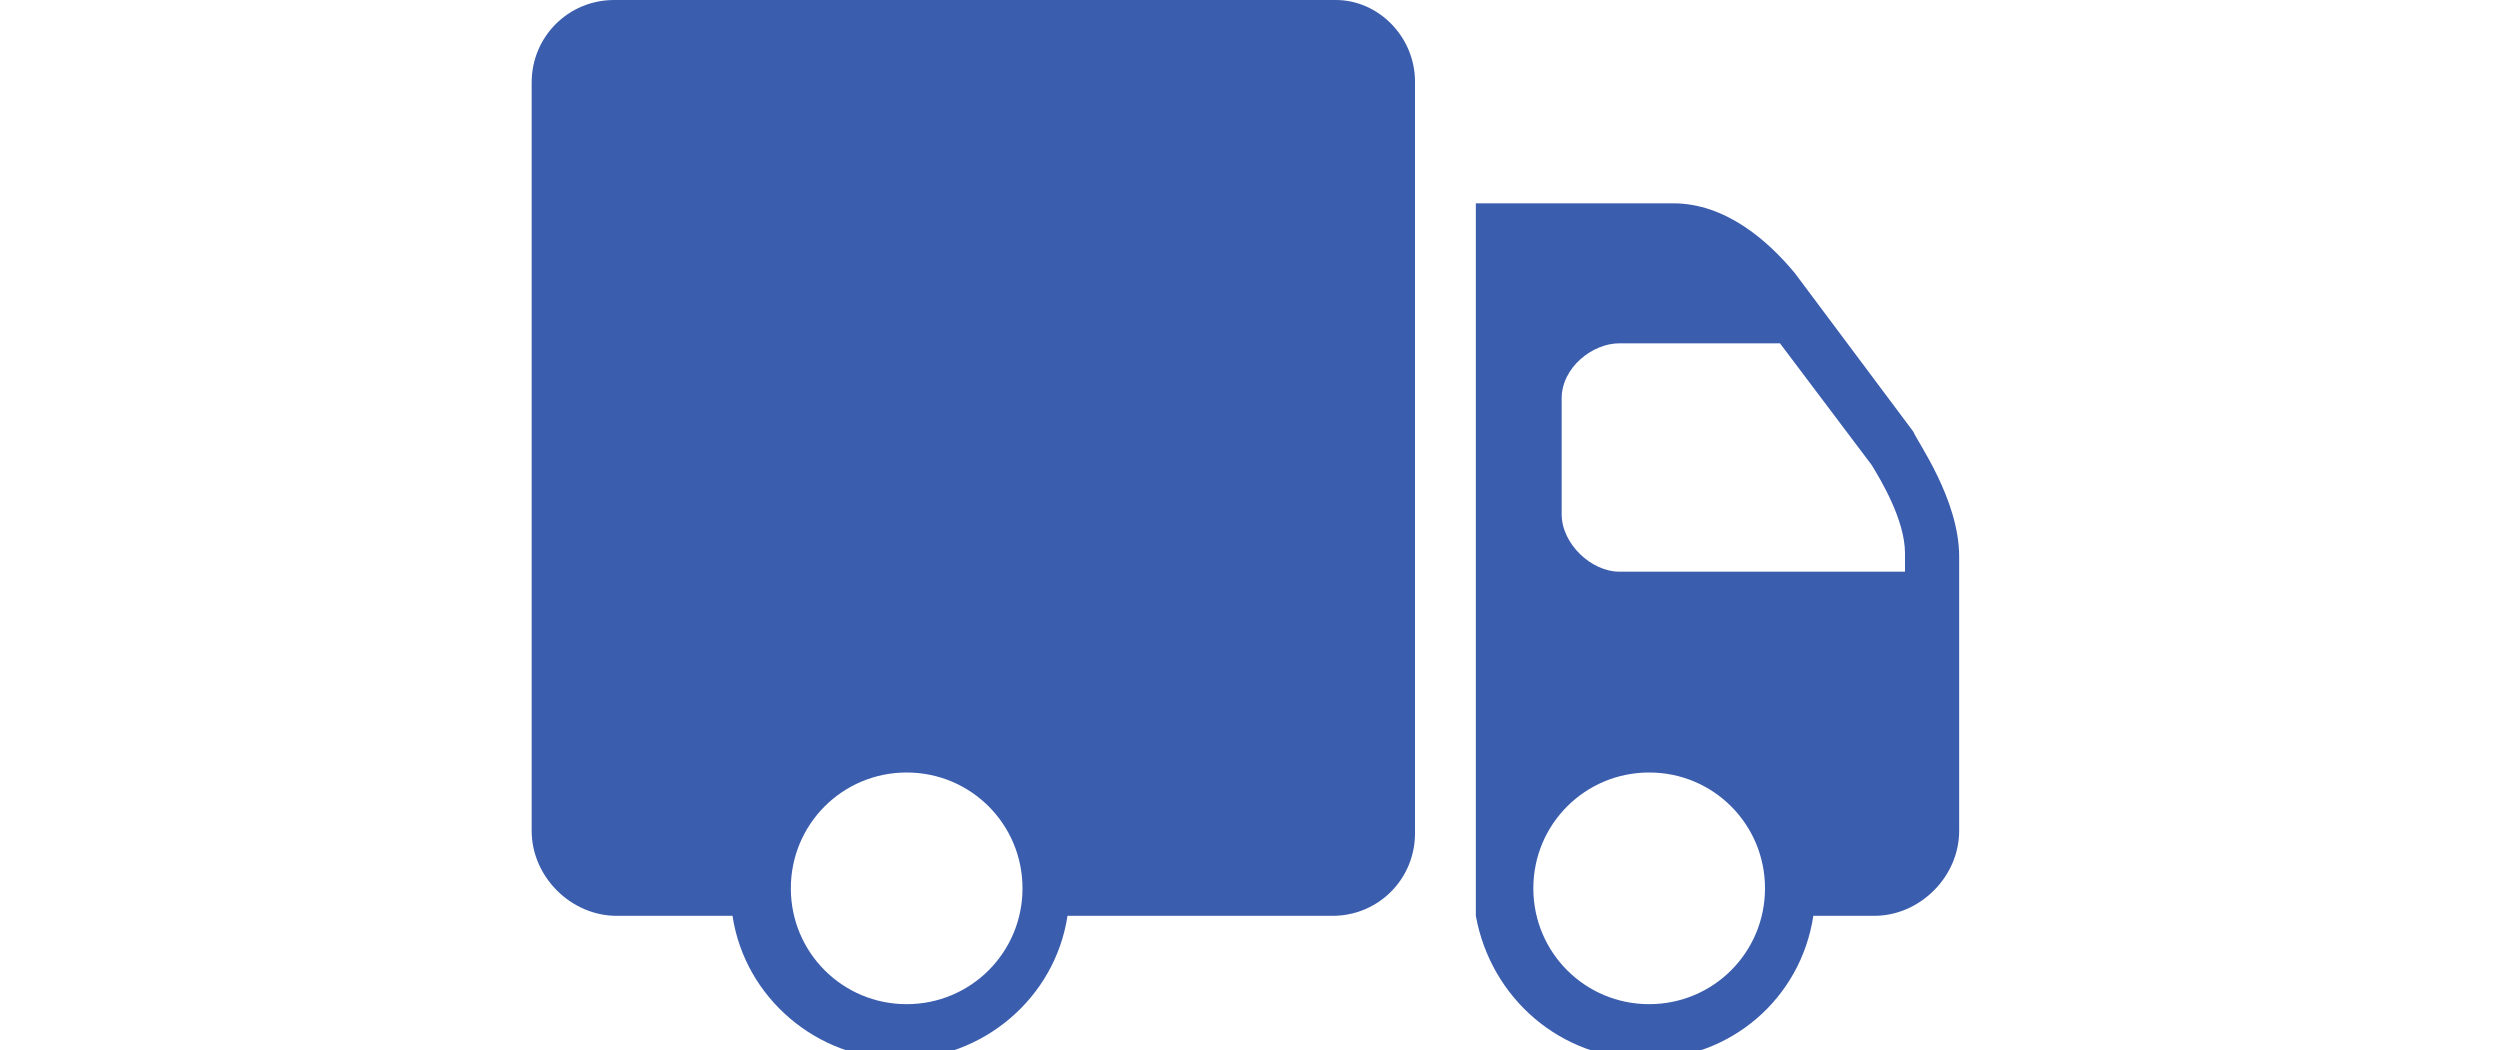 <?xml version="1.0" encoding="UTF-8"?>
<svg xmlns="http://www.w3.org/2000/svg" version="1.1" viewBox="0 0 300 126">
  <defs>
    <style>
      .cls-1 {
        stroke-width: 13.9px;
      }

      .cls-1, .cls-2 {
        display: none;
        fill: none;
        stroke: #3a5dae;
        stroke-linejoin: round;
      }

      .cls-2 {
        stroke-linecap: round;
        stroke-width: 9.2px;
      }

      .cls-3 {
        fill: #3a5dae;
      }
    </style>
  </defs>
  <!-- Generator: Adobe Illustrator 28.7.1, SVG Export Plug-In . SVG Version: 1.2.0 Build 142)  -->
  <g>
    <g id="Layer_4">
      <g id="Layer_1">
        <path class="cls-1" d="M107.7,17.9h0Z"/>
        <path class="cls-1" d="M192,102.2h0Z"/>
        <path class="cls-2" d="M200.4,9.5l-101.1,101.1"/>
        <path class="cls-3" d="M73.7,0c-5.5,0-9.9,4.4-9.9,9.9v89.8c0,5.5,4.7,10.2,10.2,10.2h13.9c1.5,9.9,10.2,17.2,20.1,17.2s18.6-7.3,20.1-17.2h31.8c5.5,0,9.9-4.4,9.9-9.9V9.8C169.8,4.4,165.4,0,160.3,0h-86.5ZM177.1,24.1v85.8c1.8,9.9,10.2,17.2,20.4,17.2s18.6-7.3,20.1-17.2h7.3c5.5,0,10.2-4.7,10.2-10.2v-32.9c0-6.9-5.1-13.9-5.5-15l-14.2-19c-3.3-4-8.4-8.4-14.6-8.4h-23.7v-.4ZM194.2,41.2h19.4l11,14.6c1.1,1.8,4,6.6,4,10.6v2.2h-34.3c-3.3,0-6.9-3.3-6.9-6.9v-13.9c0-3.7,3.7-6.6,6.9-6.6ZM108.8,92.7c7.7,0,13.9,6.2,13.9,13.9s-6.2,13.9-13.9,13.9-13.9-6.2-13.9-13.9,6.2-13.9,13.9-13.9ZM197.9,92.7c7.7,0,13.9,6.2,13.9,13.9s-6.2,13.9-13.9,13.9-13.9-6.2-13.9-13.9,6.2-13.9,13.9-13.9Z"/>
      </g>
    </g>
  </g>
</svg>